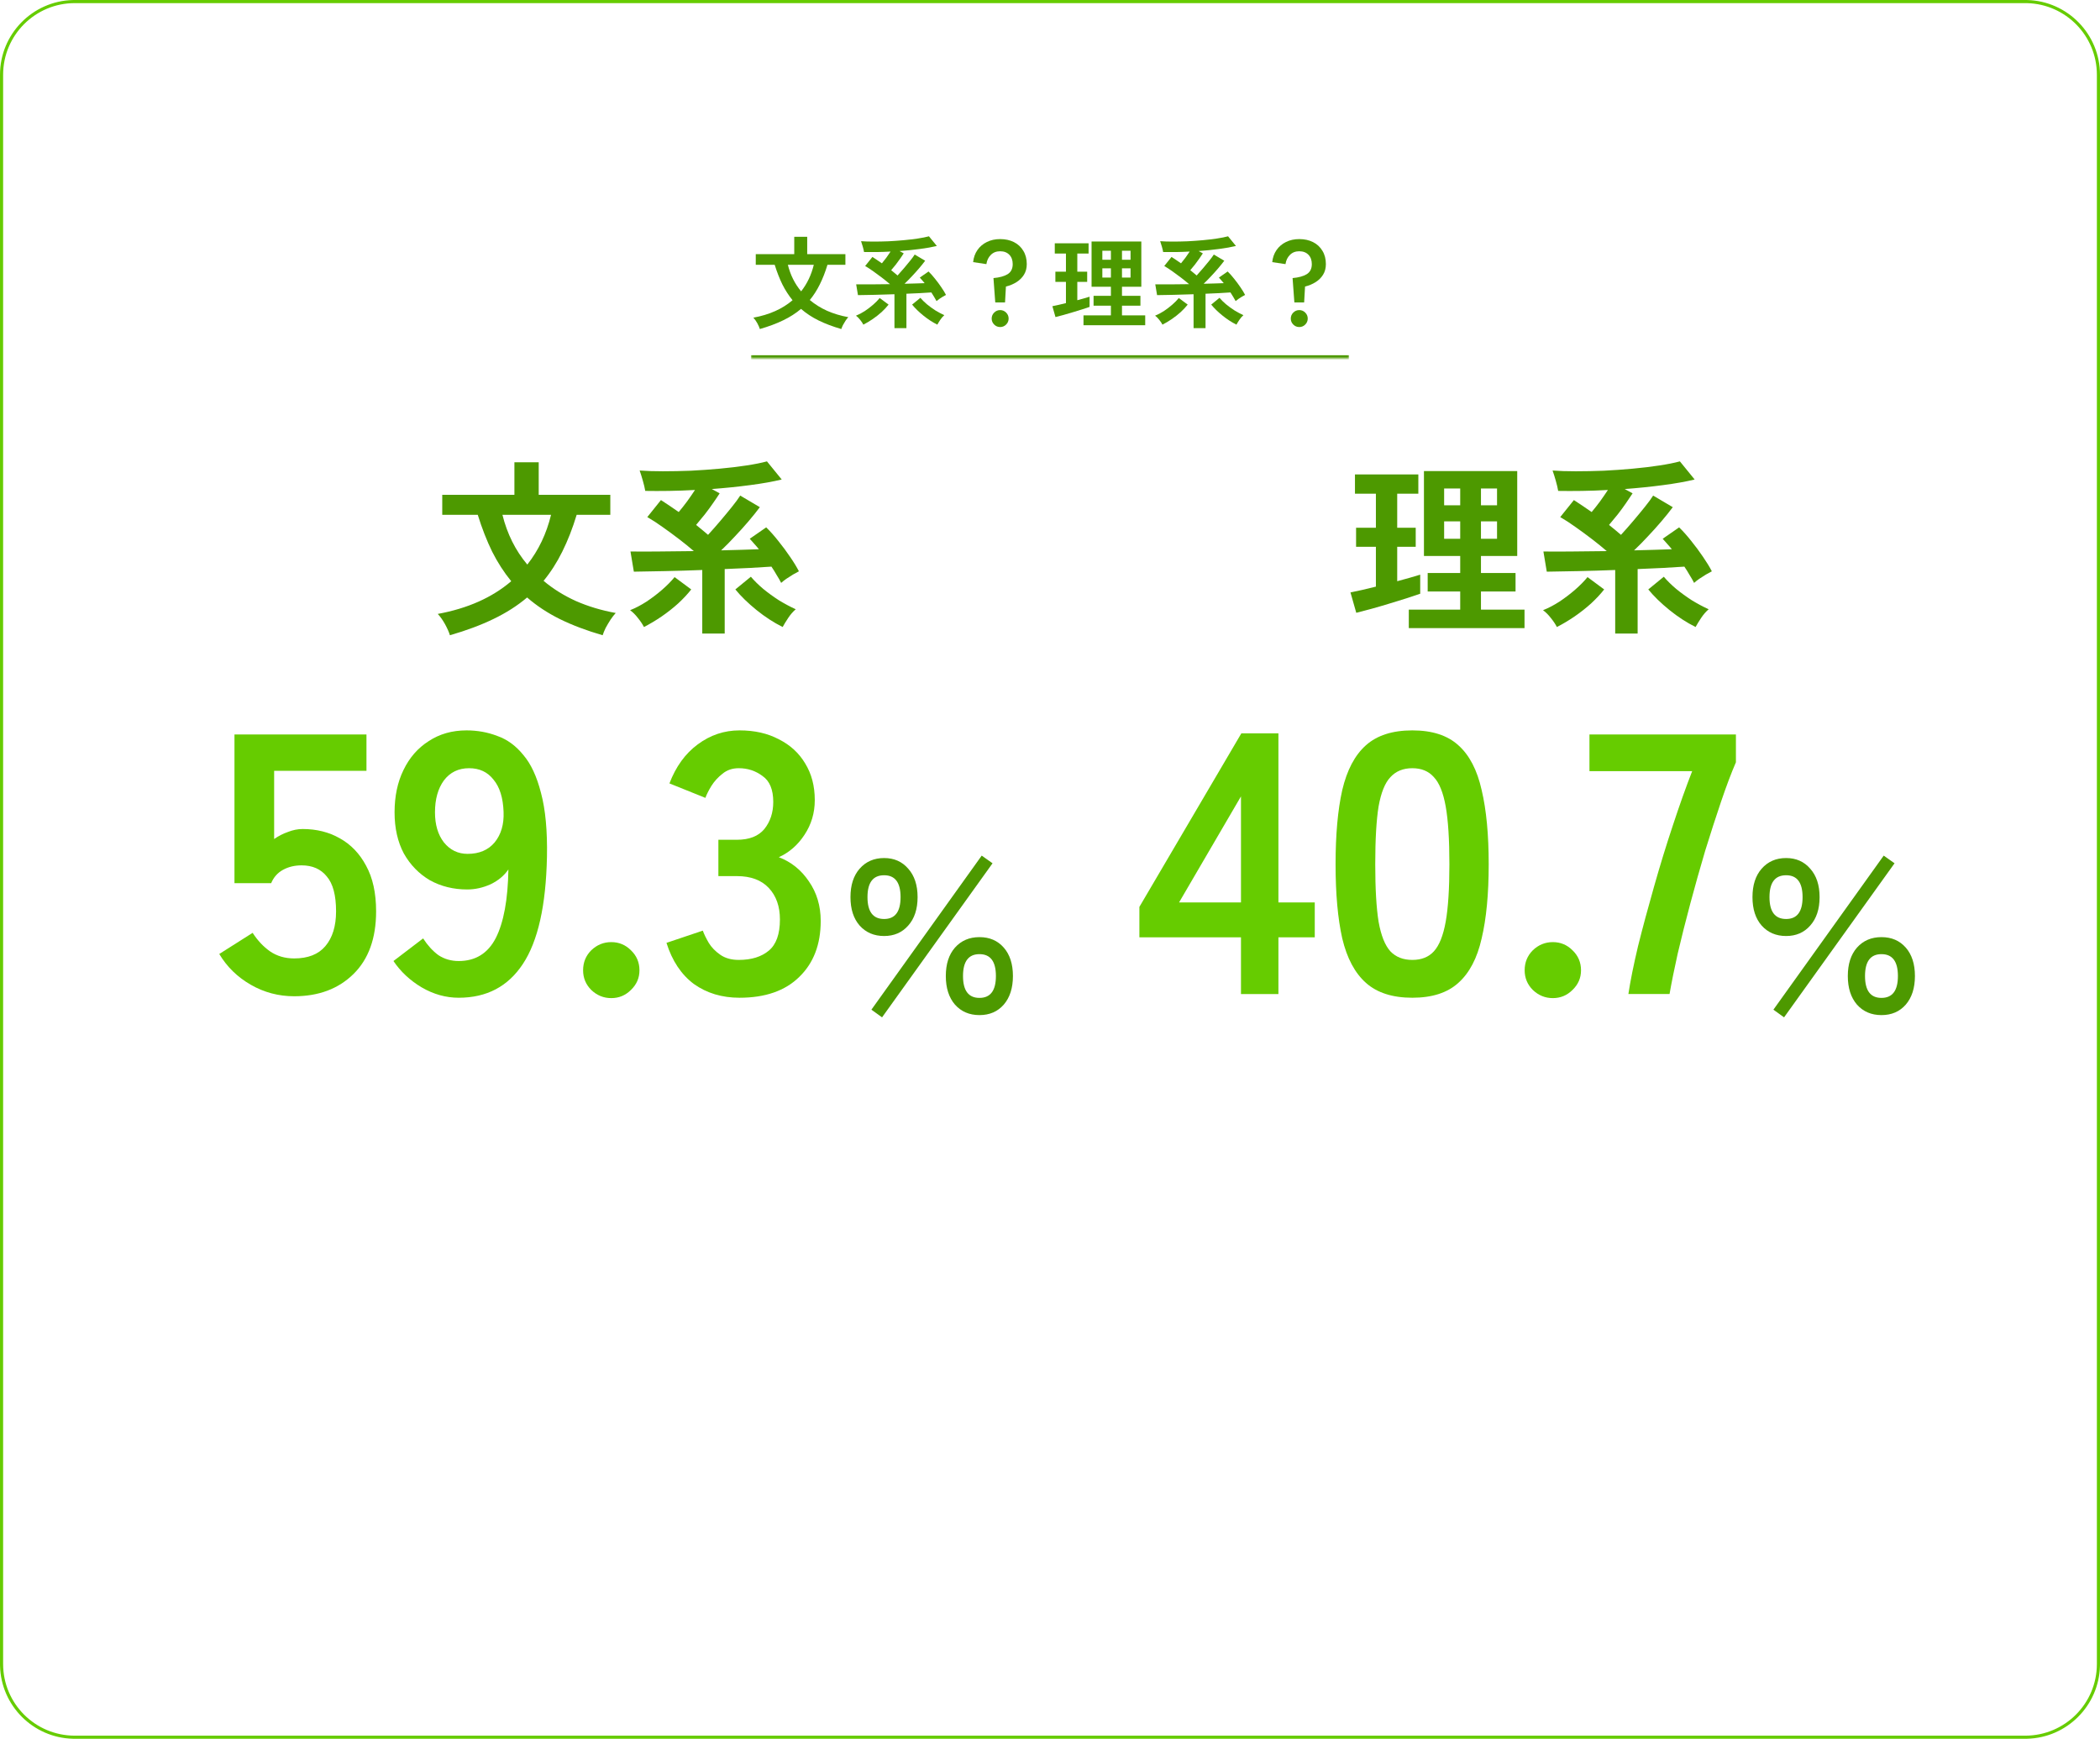<svg width="674" height="558" viewBox="0 0 674 558" fill="none" xmlns="http://www.w3.org/2000/svg">
<path d="M650 557V558H24V557H650ZM673 534V24C673 11.496 663.022 1.323 650.594 1.008L650 1H24C11.297 1 1 11.297 1 24V534C1 546.703 11.297 557 24 557V558L23.381 557.992C10.618 557.669 0.331 547.382 0.008 534.619L0 534V24C5.51786e-06 10.952 10.412 0.336 23.381 0.008L24 0H650L650.619 0.008C663.588 0.336 674 10.952 674 24V534L673.992 534.619C673.669 547.382 663.382 557.669 650.619 557.992L650 558V557C662.703 557 673 546.703 673 534Z" fill="#66CC00"/>
<mask id="path-2-inside-1_11847_10521" fill="white">
<path d="M241 63H433V115H241V63Z"/>
</mask>
<path d="M433 115V114H241V115V116H433V115Z" fill="#4D9900" mask="url(#path-2-inside-1_11847_10521)"/>
<path d="M415.432 97.049L414.856 89.24C416.797 89.07 418.312 88.654 419.4 87.993C420.488 87.31 421.032 86.233 421.032 84.76C421.032 83.502 420.669 82.499 419.944 81.752C419.219 81.006 418.237 80.632 417 80.632C415.763 80.632 414.76 81.027 413.992 81.817C413.224 82.585 412.755 83.566 412.584 84.76L408.328 84.121C408.477 82.648 408.936 81.358 409.704 80.249C410.472 79.139 411.485 78.275 412.744 77.656C414.003 77.038 415.421 76.728 417 76.728C418.664 76.728 420.136 77.049 421.416 77.689C422.696 78.329 423.699 79.257 424.424 80.472C425.171 81.667 425.544 83.097 425.544 84.76C425.544 86.062 425.245 87.192 424.648 88.153C424.072 89.091 423.283 89.88 422.28 90.52C421.277 91.16 420.136 91.641 418.856 91.96L418.568 97.049H415.432ZM417 104.953C416.253 104.953 415.613 104.686 415.08 104.153C414.547 103.619 414.28 102.979 414.28 102.233C414.28 101.486 414.547 100.846 415.08 100.313C415.613 99.779 416.253 99.513 417 99.513C417.747 99.513 418.387 99.779 418.92 100.313C419.453 100.846 419.72 101.486 419.72 102.233C419.72 102.979 419.453 103.619 418.92 104.153C418.387 104.686 417.747 104.953 417 104.953Z" fill="#4D9900"/>
<path d="M383.079 105.304V94.424C380.881 94.509 378.748 94.573 376.679 94.616C374.631 94.659 372.86 94.691 371.367 94.712L370.791 91.256C372.113 91.277 373.735 91.277 375.655 91.256C377.575 91.235 379.569 91.213 381.639 91.192C380.871 90.531 380.028 89.848 379.111 89.144C378.193 88.44 377.265 87.757 376.327 87.096C375.409 86.435 374.524 85.859 373.671 85.368L376.007 82.456C376.497 82.776 376.999 83.107 377.511 83.448C378.023 83.789 378.535 84.141 379.047 84.504C379.516 83.949 379.996 83.341 380.487 82.68C380.977 81.997 381.425 81.347 381.831 80.728C380.316 80.813 378.833 80.867 377.383 80.888C375.932 80.909 374.577 80.909 373.319 80.888C373.233 80.376 373.095 79.789 372.903 79.128C372.711 78.445 372.529 77.869 372.359 77.4C373.489 77.485 374.812 77.528 376.327 77.528C377.841 77.528 379.441 77.496 381.127 77.432C382.812 77.347 384.465 77.229 386.087 77.08C387.729 76.931 389.244 76.749 390.631 76.536C392.039 76.323 393.212 76.088 394.151 75.832L396.679 78.936C395.185 79.299 393.383 79.619 391.271 79.896C389.18 80.173 386.993 80.397 384.711 80.568L386.055 81.304C385.756 81.773 385.383 82.328 384.935 82.968C384.508 83.587 384.039 84.227 383.527 84.888C383.015 85.528 382.513 86.136 382.023 86.712C382.385 86.989 382.727 87.267 383.047 87.544C383.388 87.821 383.729 88.109 384.071 88.408C384.775 87.64 385.479 86.84 386.183 86.008C386.908 85.155 387.569 84.355 388.167 83.608C388.785 82.84 389.255 82.2 389.575 81.688L392.935 83.672C392.38 84.419 391.729 85.229 390.983 86.104C390.236 86.979 389.457 87.843 388.647 88.696C387.857 89.549 387.079 90.339 386.311 91.064C387.569 91.021 388.743 90.989 389.831 90.968C390.94 90.925 391.921 90.893 392.775 90.872C392.519 90.552 392.252 90.243 391.975 89.944C391.719 89.645 391.463 89.357 391.207 89.08L394.023 87.128C394.705 87.789 395.399 88.568 396.103 89.464C396.828 90.36 397.5 91.267 398.119 92.184C398.737 93.08 399.239 93.901 399.623 94.648C399.367 94.776 399.036 94.957 398.631 95.192C398.247 95.427 397.863 95.672 397.479 95.928C397.116 96.184 396.817 96.419 396.583 96.632C396.369 96.205 396.113 95.757 395.815 95.288C395.537 94.797 395.239 94.317 394.919 93.848C393.831 93.912 392.604 93.987 391.239 94.072C389.873 94.136 388.433 94.2 386.919 94.264V105.304H383.079ZM396.839 104.184C395.303 103.416 393.809 102.445 392.359 101.272C390.908 100.099 389.703 98.925 388.743 97.752L391.399 95.576C391.975 96.259 392.679 96.952 393.511 97.656C394.343 98.339 395.239 98.989 396.199 99.608C397.18 100.205 398.14 100.717 399.079 101.144C398.609 101.549 398.183 102.04 397.799 102.616C397.415 103.192 397.095 103.715 396.839 104.184ZM373.095 104.184C372.86 103.715 372.519 103.203 372.071 102.648C371.644 102.093 371.196 101.645 370.727 101.304C371.644 100.941 372.583 100.451 373.543 99.832C374.503 99.192 375.399 98.509 376.231 97.784C377.084 97.037 377.788 96.323 378.343 95.64L381.191 97.752C380.572 98.541 379.825 99.341 378.951 100.152C378.076 100.941 377.127 101.688 376.103 102.392C375.1 103.075 374.097 103.672 373.095 104.184Z" fill="#4D9900"/>
<path d="M347.75 104.376V101.208H356.55V98.104H350.982V94.936H356.55V92.024H350.342V77.496H366.31V92.024H360.102V94.936H366.022V98.104H360.102V101.208H367.558V104.376H347.75ZM338.758 101.752L337.766 98.264C338.32 98.157 338.971 98.019 339.718 97.848C340.486 97.677 341.286 97.485 342.118 97.272V90.456H338.726V87.192H342.118V81.368H338.534V78.072H349.382V81.368H345.766V87.192H348.934V90.456H345.766V96.344C346.576 96.131 347.312 95.928 347.974 95.736C348.656 95.544 349.232 95.373 349.702 95.224V98.488C349.104 98.701 348.336 98.957 347.398 99.256C346.459 99.555 345.456 99.864 344.39 100.184C343.344 100.504 342.32 100.803 341.318 101.08C340.315 101.357 339.462 101.581 338.758 101.752ZM353.798 89.08H356.55V86.104H353.798V89.08ZM360.102 89.08H362.854V86.104H360.102V89.08ZM353.798 83.352H356.55V80.472H353.798V83.352ZM360.102 83.352H362.854V80.472H360.102V83.352Z" fill="#4D9900"/>
<path d="M319.432 97.049L318.856 89.24C320.797 89.07 322.312 88.654 323.4 87.993C324.488 87.31 325.032 86.233 325.032 84.76C325.032 83.502 324.669 82.499 323.944 81.752C323.219 81.006 322.237 80.632 321 80.632C319.763 80.632 318.76 81.027 317.992 81.817C317.224 82.585 316.755 83.566 316.584 84.76L312.328 84.121C312.477 82.648 312.936 81.358 313.704 80.249C314.472 79.139 315.485 78.275 316.744 77.656C318.003 77.038 319.421 76.728 321 76.728C322.664 76.728 324.136 77.049 325.416 77.689C326.696 78.329 327.699 79.257 328.424 80.472C329.171 81.667 329.544 83.097 329.544 84.76C329.544 86.062 329.245 87.192 328.648 88.153C328.072 89.091 327.283 89.88 326.28 90.52C325.277 91.16 324.136 91.641 322.856 91.96L322.568 97.049H319.432ZM321 104.953C320.253 104.953 319.613 104.686 319.08 104.153C318.547 103.619 318.28 102.979 318.28 102.233C318.28 101.486 318.547 100.846 319.08 100.313C319.613 99.779 320.253 99.513 321 99.513C321.747 99.513 322.387 99.779 322.92 100.313C323.453 100.846 323.72 101.486 323.72 102.233C323.72 102.979 323.453 103.619 322.92 104.153C322.387 104.686 321.747 104.953 321 104.953Z" fill="#4D9900"/>
<path d="M287.079 105.304V94.424C284.881 94.509 282.748 94.573 280.679 94.616C278.631 94.659 276.86 94.691 275.367 94.712L274.791 91.256C276.113 91.277 277.735 91.277 279.655 91.256C281.575 91.235 283.569 91.213 285.639 91.192C284.871 90.531 284.028 89.848 283.111 89.144C282.193 88.44 281.265 87.757 280.327 87.096C279.409 86.435 278.524 85.859 277.671 85.368L280.007 82.456C280.497 82.776 280.999 83.107 281.511 83.448C282.023 83.789 282.535 84.141 283.047 84.504C283.516 83.949 283.996 83.341 284.487 82.68C284.977 81.997 285.425 81.347 285.831 80.728C284.316 80.813 282.833 80.867 281.383 80.888C279.932 80.909 278.577 80.909 277.319 80.888C277.233 80.376 277.095 79.789 276.903 79.128C276.711 78.445 276.529 77.869 276.359 77.4C277.489 77.485 278.812 77.528 280.327 77.528C281.841 77.528 283.441 77.496 285.127 77.432C286.812 77.347 288.465 77.229 290.087 77.08C291.729 76.931 293.244 76.749 294.631 76.536C296.039 76.323 297.212 76.088 298.151 75.832L300.679 78.936C299.185 79.299 297.383 79.619 295.271 79.896C293.18 80.173 290.993 80.397 288.711 80.568L290.055 81.304C289.756 81.773 289.383 82.328 288.935 82.968C288.508 83.587 288.039 84.227 287.527 84.888C287.015 85.528 286.513 86.136 286.023 86.712C286.385 86.989 286.727 87.267 287.047 87.544C287.388 87.821 287.729 88.109 288.071 88.408C288.775 87.64 289.479 86.84 290.183 86.008C290.908 85.155 291.569 84.355 292.167 83.608C292.785 82.84 293.255 82.2 293.575 81.688L296.935 83.672C296.38 84.419 295.729 85.229 294.983 86.104C294.236 86.979 293.457 87.843 292.647 88.696C291.857 89.549 291.079 90.339 290.311 91.064C291.569 91.021 292.743 90.989 293.831 90.968C294.94 90.925 295.921 90.893 296.775 90.872C296.519 90.552 296.252 90.243 295.975 89.944C295.719 89.645 295.463 89.357 295.207 89.08L298.023 87.128C298.705 87.789 299.399 88.568 300.103 89.464C300.828 90.36 301.5 91.267 302.119 92.184C302.737 93.08 303.239 93.901 303.623 94.648C303.367 94.776 303.036 94.957 302.631 95.192C302.247 95.427 301.863 95.672 301.479 95.928C301.116 96.184 300.817 96.419 300.583 96.632C300.369 96.205 300.113 95.757 299.815 95.288C299.537 94.797 299.239 94.317 298.919 93.848C297.831 93.912 296.604 93.987 295.239 94.072C293.873 94.136 292.433 94.2 290.919 94.264V105.304H287.079ZM300.839 104.184C299.303 103.416 297.809 102.445 296.359 101.272C294.908 100.099 293.703 98.925 292.743 97.752L295.399 95.576C295.975 96.259 296.679 96.952 297.511 97.656C298.343 98.339 299.239 98.989 300.199 99.608C301.18 100.205 302.14 100.717 303.079 101.144C302.609 101.549 302.183 102.04 301.799 102.616C301.415 103.192 301.095 103.715 300.839 104.184ZM277.095 104.184C276.86 103.715 276.519 103.203 276.071 102.648C275.644 102.093 275.196 101.645 274.727 101.304C275.644 100.941 276.583 100.451 277.543 99.832C278.503 99.192 279.399 98.509 280.231 97.784C281.084 97.037 281.788 96.323 282.343 95.64L285.191 97.752C284.572 98.541 283.825 99.341 282.951 100.152C282.076 100.941 281.127 101.688 280.103 102.392C279.1 103.075 278.097 103.672 277.095 104.184Z" fill="#4D9900"/>
<path d="M243.877 105.592C243.728 105.08 243.45 104.451 243.045 103.704C242.64 102.979 242.224 102.392 241.797 101.944C246.917 101.006 251.109 99.139 254.373 96.344C253.136 94.829 252.048 93.144 251.109 91.288C250.192 89.411 249.37 87.309 248.645 84.984H242.565V81.56H254.917V75.992H259.077V81.56H271.333V84.984H265.573C264.869 87.309 264.048 89.411 263.109 91.288C262.192 93.144 261.125 94.808 259.909 96.28C261.53 97.645 263.376 98.797 265.445 99.736C267.536 100.654 269.808 101.336 272.261 101.784C271.984 102.083 271.685 102.467 271.365 102.936C271.066 103.406 270.789 103.875 270.533 104.344C270.298 104.835 270.128 105.251 270.021 105.592C267.29 104.803 264.858 103.886 262.725 102.84C260.613 101.795 258.736 100.558 257.093 99.128C255.429 100.536 253.509 101.763 251.333 102.808C249.178 103.854 246.693 104.782 243.877 105.592ZM257.125 93.496C259.045 91.064 260.4 88.227 261.189 84.984H252.869C253.68 88.248 255.098 91.085 257.125 93.496Z" fill="#4D9900"/>
<path d="M518.402 203.321V182.921C514.282 183.081 510.282 183.201 506.402 183.281C502.562 183.361 499.242 183.421 496.442 183.461L495.362 176.981C497.842 177.021 500.882 177.021 504.482 176.981C508.082 176.941 511.822 176.901 515.702 176.861C514.262 175.621 512.682 174.341 510.962 173.021C509.242 171.701 507.502 170.421 505.742 169.181C504.022 167.941 502.362 166.861 500.762 165.941L505.142 160.481C506.062 161.081 507.002 161.701 507.962 162.341C508.922 162.981 509.882 163.641 510.842 164.321C511.722 163.281 512.622 162.141 513.542 160.901C514.462 159.621 515.302 158.401 516.062 157.241C513.222 157.401 510.442 157.501 507.722 157.541C505.002 157.581 502.462 157.581 500.102 157.541C499.942 156.581 499.682 155.481 499.322 154.241C498.962 152.961 498.622 151.881 498.302 151.001C500.422 151.161 502.902 151.241 505.742 151.241C508.582 151.241 511.582 151.181 514.742 151.061C517.902 150.901 521.002 150.681 524.042 150.401C527.122 150.121 529.962 149.781 532.562 149.381C535.202 148.981 537.402 148.541 539.162 148.061L543.902 153.881C541.102 154.561 537.722 155.161 533.762 155.681C529.842 156.201 525.742 156.621 521.462 156.941L523.982 158.321C523.422 159.201 522.722 160.241 521.882 161.441C521.082 162.601 520.202 163.801 519.242 165.041C518.282 166.241 517.342 167.381 516.422 168.461C517.102 168.981 517.742 169.501 518.342 170.021C518.982 170.541 519.622 171.081 520.262 171.641C521.582 170.201 522.902 168.701 524.222 167.141C525.582 165.541 526.822 164.041 527.942 162.641C529.102 161.201 529.982 160.001 530.582 159.041L536.882 162.761C535.842 164.161 534.622 165.681 533.222 167.321C531.822 168.961 530.362 170.581 528.842 172.181C527.362 173.781 525.902 175.261 524.462 176.621C526.822 176.541 529.022 176.481 531.062 176.441C533.142 176.361 534.982 176.301 536.582 176.261C536.102 175.661 535.602 175.081 535.082 174.521C534.602 173.961 534.122 173.421 533.642 172.901L538.922 169.241C540.202 170.481 541.502 171.941 542.822 173.621C544.182 175.301 545.442 177.001 546.602 178.721C547.762 180.401 548.702 181.941 549.422 183.341C548.942 183.581 548.322 183.921 547.562 184.361C546.842 184.801 546.122 185.261 545.402 185.741C544.722 186.221 544.162 186.661 543.722 187.061C543.322 186.261 542.842 185.421 542.282 184.541C541.762 183.621 541.202 182.721 540.602 181.841C538.562 181.961 536.262 182.101 533.702 182.261C531.142 182.381 528.442 182.501 525.602 182.621V203.321H518.402ZM544.202 201.221C541.322 199.781 538.522 197.961 535.802 195.761C533.082 193.561 530.822 191.361 529.022 189.161L534.002 185.081C535.082 186.361 536.402 187.661 537.962 188.981C539.522 190.261 541.202 191.481 543.002 192.641C544.842 193.761 546.642 194.721 548.402 195.521C547.522 196.281 546.722 197.201 546.002 198.281C545.282 199.361 544.682 200.341 544.202 201.221ZM499.682 201.221C499.242 200.341 498.602 199.381 497.762 198.341C496.962 197.301 496.122 196.461 495.242 195.821C496.962 195.141 498.722 194.221 500.522 193.061C502.322 191.861 504.002 190.581 505.562 189.221C507.162 187.821 508.482 186.481 509.522 185.201L514.862 189.161C513.702 190.641 512.302 192.141 510.662 193.661C509.022 195.141 507.242 196.541 505.322 197.861C503.442 199.141 501.562 200.261 499.682 201.221Z" fill="#4D9900"/>
<path d="M452.158 201.58V195.64H468.658V189.82H458.218V183.88H468.658V178.42H457.018V151.18H486.958V178.42H475.318V183.88H486.418V189.82H475.318V195.64H489.298V201.58H452.158ZM435.298 196.66L433.438 190.12C434.478 189.92 435.697 189.66 437.097 189.34C438.538 189.02 440.037 188.66 441.597 188.26V175.48H435.237V169.36H441.597V158.44H434.878V152.26H455.218V158.44H448.438V169.36H454.378V175.48H448.438V186.52C449.957 186.12 451.338 185.74 452.578 185.38C453.858 185.02 454.938 184.7 455.818 184.42V190.54C454.698 190.94 453.258 191.42 451.498 191.98C449.738 192.54 447.858 193.12 445.858 193.72C443.898 194.32 441.978 194.88 440.098 195.4C438.218 195.92 436.618 196.34 435.298 196.66ZM463.498 172.9H468.658V167.32H463.498V172.9ZM475.318 172.9H480.478V167.32H475.318V172.9ZM463.498 162.16H468.658V156.76H463.498V162.16ZM475.318 162.16H480.478V156.76H475.318V162.16Z" fill="#4D9900"/>
<path d="M522.636 318.999C523.27 314.795 524.302 309.678 525.73 303.648C527.237 297.619 528.943 291.272 530.847 284.608C532.751 277.865 534.774 271.28 536.916 264.854C539.058 258.349 541.12 252.558 543.104 247.48H510.141V235.699H557.146V244.624C555.638 248.115 554.052 252.32 552.386 257.238C550.72 262.157 549.014 267.433 547.269 273.065C545.603 278.698 544.016 284.331 542.509 289.963C541.001 295.596 539.653 300.951 538.463 306.028C537.352 311.026 536.479 315.35 535.845 318.999H522.636Z" fill="#66CC00"/>
<path d="M498.388 320.309C495.928 320.309 493.786 319.436 491.962 317.691C490.216 315.946 489.344 313.843 489.344 311.384C489.344 308.845 490.216 306.703 491.962 304.958C493.786 303.213 495.928 302.34 498.388 302.34C500.847 302.34 502.949 303.213 504.695 304.958C506.519 306.703 507.432 308.845 507.432 311.384C507.432 313.843 506.519 315.946 504.695 317.691C502.949 319.436 500.847 320.309 498.388 320.309Z" fill="#66CC00"/>
<path d="M453.289 320.19C446.943 320.19 441.984 318.603 438.414 315.43C434.844 312.256 432.306 307.496 430.798 301.15C429.37 294.803 428.656 286.87 428.656 277.35C428.656 267.83 429.37 259.896 430.798 253.55C432.306 247.124 434.844 242.324 438.414 239.151C441.984 235.977 446.943 234.391 453.289 234.391C459.636 234.391 464.555 235.977 468.045 239.151C471.615 242.324 474.114 247.124 475.542 253.55C477.05 259.896 477.803 267.83 477.803 277.35C477.803 286.87 477.05 294.803 475.542 301.15C474.114 307.496 471.615 312.256 468.045 315.43C464.555 318.603 459.636 320.19 453.289 320.19ZM453.289 308.052C456.225 308.052 458.525 307.139 460.191 305.315C461.937 303.411 463.206 300.237 463.999 295.795C464.793 291.352 465.189 285.204 465.189 277.35C465.189 269.416 464.793 263.228 463.999 258.786C463.206 254.343 461.937 251.209 460.191 249.385C458.525 247.481 456.225 246.529 453.289 246.529C450.354 246.529 448.014 247.481 446.268 249.385C444.523 251.209 443.254 254.343 442.46 258.786C441.746 263.228 441.389 269.416 441.389 277.35C441.389 285.204 441.746 291.352 442.46 295.795C443.254 300.237 444.523 303.411 446.268 305.315C448.014 307.139 450.354 308.052 453.289 308.052Z" fill="#66CC00"/>
<path d="M398.294 319.001V300.794H365.688V291.036L398.413 235.344H410.313V289.608H421.975V300.794H410.313V319.001H398.294ZM378.42 289.608H398.294V255.574L378.42 289.608Z" fill="#66CC00"/>
<path d="M603.861 325.76C600.621 325.76 598.001 324.64 596.001 322.4C594.041 320.12 593.061 317.06 593.061 313.22C593.061 309.38 594.041 306.34 596.001 304.1C598.001 301.86 600.621 300.74 603.861 300.74C607.101 300.74 609.701 301.86 611.661 304.1C613.621 306.34 614.601 309.38 614.601 313.22C614.601 317.06 613.621 320.12 611.661 322.4C609.701 324.64 607.101 325.76 603.861 325.76ZM573.261 300.38C570.021 300.38 567.401 299.26 565.401 297.02C563.441 294.78 562.461 291.74 562.461 287.9C562.461 284.06 563.441 281.02 565.401 278.78C567.401 276.5 570.021 275.36 573.261 275.36C576.461 275.36 579.041 276.5 581.001 278.78C583.001 281.02 584.001 284.06 584.001 287.9C584.001 291.74 583.001 294.78 581.001 297.02C579.041 299.26 576.461 300.38 573.261 300.38ZM572.601 326.48L569.181 324.02L604.581 274.58L608.061 277.04L572.601 326.48ZM573.261 294.92C576.781 294.92 578.541 292.58 578.541 287.9C578.541 283.22 576.781 280.88 573.261 280.88C569.701 280.88 567.921 283.22 567.921 287.9C567.921 292.58 569.701 294.92 573.261 294.92ZM603.861 320.24C607.381 320.24 609.141 317.9 609.141 313.22C609.141 308.54 607.381 306.2 603.861 306.2C600.341 306.2 598.581 308.54 598.581 313.22C598.581 317.9 600.341 320.24 603.861 320.24Z" fill="#4D9900"/>
<path d="M225.394 203.319V182.919C221.274 183.079 217.274 183.199 213.394 183.279C209.554 183.359 206.234 183.419 203.434 183.459L202.354 176.979C204.834 177.019 207.874 177.019 211.474 176.979C215.074 176.939 218.814 176.899 222.694 176.859C221.254 175.619 219.674 174.339 217.954 173.019C216.234 171.699 214.494 170.419 212.734 169.179C211.014 167.939 209.354 166.859 207.754 165.939L212.134 160.479C213.054 161.079 213.994 161.699 214.954 162.339C215.914 162.979 216.874 163.639 217.834 164.319C218.714 163.279 219.614 162.139 220.534 160.899C221.454 159.619 222.294 158.399 223.054 157.239C220.214 157.399 217.434 157.499 214.714 157.539C211.994 157.579 209.454 157.579 207.094 157.539C206.934 156.579 206.674 155.479 206.314 154.239C205.954 152.959 205.614 151.879 205.294 150.999C207.414 151.159 209.894 151.239 212.734 151.239C215.574 151.239 218.574 151.179 221.734 151.059C224.894 150.899 227.994 150.679 231.034 150.399C234.114 150.119 236.954 149.779 239.554 149.379C242.194 148.979 244.394 148.539 246.154 148.059L250.894 153.879C248.094 154.559 244.714 155.159 240.754 155.679C236.834 156.199 232.734 156.619 228.454 156.939L230.974 158.319C230.414 159.199 229.714 160.239 228.874 161.439C228.074 162.599 227.194 163.799 226.234 165.039C225.274 166.239 224.334 167.379 223.414 168.459C224.094 168.979 224.734 169.499 225.334 170.019C225.974 170.539 226.614 171.079 227.254 171.639C228.574 170.199 229.894 168.699 231.214 167.139C232.574 165.539 233.814 164.039 234.934 162.639C236.094 161.199 236.974 159.999 237.574 159.039L243.874 162.759C242.834 164.159 241.614 165.679 240.214 167.319C238.814 168.959 237.354 170.579 235.834 172.179C234.354 173.779 232.894 175.259 231.454 176.619C233.814 176.539 236.014 176.479 238.054 176.439C240.134 176.359 241.974 176.299 243.574 176.259C243.094 175.659 242.594 175.079 242.074 174.519C241.594 173.959 241.114 173.419 240.634 172.899L245.914 169.239C247.194 170.479 248.494 171.939 249.814 173.619C251.174 175.299 252.434 176.999 253.594 178.719C254.754 180.399 255.694 181.939 256.414 183.339C255.934 183.579 255.314 183.919 254.554 184.359C253.834 184.799 253.114 185.259 252.394 185.739C251.714 186.219 251.154 186.659 250.714 187.059C250.314 186.259 249.834 185.419 249.274 184.539C248.754 183.619 248.194 182.719 247.594 181.839C245.554 181.959 243.254 182.099 240.694 182.259C238.134 182.379 235.434 182.499 232.594 182.619V203.319H225.394ZM251.194 201.219C248.314 199.779 245.514 197.959 242.794 195.759C240.074 193.559 237.814 191.359 236.014 189.159L240.994 185.079C242.074 186.359 243.394 187.659 244.954 188.979C246.514 190.259 248.194 191.479 249.994 192.639C251.834 193.759 253.634 194.719 255.394 195.519C254.514 196.279 253.714 197.199 252.994 198.279C252.274 199.359 251.674 200.339 251.194 201.219ZM206.674 201.219C206.234 200.339 205.594 199.379 204.754 198.339C203.954 197.299 203.114 196.459 202.234 195.819C203.954 195.139 205.714 194.219 207.514 193.059C209.314 191.859 210.994 190.579 212.554 189.219C214.154 187.819 215.474 186.479 216.514 185.199L221.854 189.159C220.694 190.639 219.294 192.139 217.654 193.659C216.014 195.139 214.234 196.539 212.314 197.859C210.434 199.139 208.554 200.259 206.674 201.219Z" fill="#4D9900"/>
<path d="M144.4 203.859C144.12 202.899 143.6 201.719 142.84 200.319C142.08 198.959 141.3 197.859 140.5 197.019C150.1 195.259 157.96 191.759 164.08 186.519C161.76 183.679 159.72 180.519 157.96 177.039C156.24 173.519 154.7 169.579 153.34 165.219H141.94V158.799H165.1V148.359H172.9V158.799H195.88V165.219H185.08C183.76 169.579 182.22 173.519 180.46 177.039C178.74 180.519 176.74 183.639 174.46 186.399C177.5 188.959 180.96 191.119 184.84 192.879C188.76 194.599 193.02 195.879 197.62 196.719C197.1 197.279 196.54 197.999 195.94 198.879C195.38 199.759 194.86 200.639 194.38 201.519C193.94 202.439 193.62 203.219 193.42 203.859C188.3 202.379 183.74 200.659 179.74 198.699C175.78 196.739 172.26 194.419 169.18 191.739C166.06 194.379 162.46 196.679 158.38 198.639C154.34 200.599 149.68 202.339 144.4 203.859ZM169.24 181.179C172.84 176.619 175.38 171.299 176.86 165.219H161.26C162.78 171.339 165.44 176.659 169.24 181.179Z" fill="#4D9900"/>
<path d="M314.361 325.76C311.121 325.76 308.501 324.64 306.501 322.4C304.541 320.12 303.561 317.06 303.561 313.22C303.561 309.38 304.541 306.34 306.501 304.1C308.501 301.86 311.121 300.74 314.361 300.74C317.601 300.74 320.201 301.86 322.161 304.1C324.121 306.34 325.101 309.38 325.101 313.22C325.101 317.06 324.121 320.12 322.161 322.4C320.201 324.64 317.601 325.76 314.361 325.76ZM283.761 300.38C280.521 300.38 277.901 299.26 275.901 297.02C273.941 294.78 272.961 291.74 272.961 287.9C272.961 284.06 273.941 281.02 275.901 278.78C277.901 276.5 280.521 275.36 283.761 275.36C286.961 275.36 289.541 276.5 291.501 278.78C293.501 281.02 294.501 284.06 294.501 287.9C294.501 291.74 293.501 294.78 291.501 297.02C289.541 299.26 286.961 300.38 283.761 300.38ZM283.101 326.48L279.681 324.02L315.081 274.58L318.561 277.04L283.101 326.48ZM283.761 294.92C287.281 294.92 289.041 292.58 289.041 287.9C289.041 283.22 287.281 280.88 283.761 280.88C280.201 280.88 278.421 283.22 278.421 287.9C278.421 292.58 280.201 294.92 283.761 294.92ZM314.361 320.24C317.881 320.24 319.641 317.9 319.641 313.22C319.641 308.54 317.881 306.2 314.361 306.2C310.841 306.2 309.081 308.54 309.081 313.22C309.081 317.9 310.841 320.24 314.361 320.24Z" fill="#4D9900"/>
<path d="M237.349 320.19C231.717 320.19 226.838 318.722 222.712 315.787C218.666 312.772 215.731 308.369 213.906 302.578L225.568 298.651C225.965 299.761 226.6 301.07 227.472 302.578C228.345 304.006 229.575 305.275 231.161 306.386C232.748 307.496 234.731 308.052 237.111 308.052C241.157 308.052 244.37 307.06 246.75 305.077C249.13 303.093 250.32 299.761 250.32 295.081C250.32 290.876 249.13 287.504 246.75 284.966C244.37 282.427 240.959 281.158 236.516 281.158H230.566V269.496H236.516C240.483 269.496 243.418 268.345 245.322 266.045C247.226 263.665 248.178 260.769 248.178 257.358C248.178 253.391 247.028 250.614 244.727 249.028C242.506 247.362 239.967 246.529 237.111 246.529C235.049 246.529 233.303 247.124 231.875 248.314C230.447 249.424 229.257 250.733 228.305 252.241C227.433 253.669 226.798 254.938 226.401 256.049L214.858 251.408C216.921 246.013 219.936 241.848 223.902 238.913C227.948 235.898 232.431 234.391 237.349 234.391C242.189 234.391 246.393 235.343 249.963 237.247C253.613 239.071 256.429 241.65 258.412 244.982C260.475 248.314 261.506 252.241 261.506 256.763C261.506 260.888 260.396 264.617 258.174 267.949C256.032 271.201 253.295 273.581 249.963 275.089C253.93 276.596 257.143 279.174 259.602 282.824C262.141 286.473 263.41 290.717 263.41 295.557C263.41 303.093 261.11 309.083 256.508 313.526C251.986 317.968 245.6 320.19 237.349 320.19Z" fill="#66CC00"/>
<path d="M196.192 320.309C193.733 320.309 191.591 319.436 189.766 317.691C188.021 315.946 187.148 313.843 187.148 311.384C187.148 308.845 188.021 306.703 189.766 304.958C191.591 303.213 193.733 302.34 196.192 302.34C198.652 302.34 200.754 303.213 202.499 304.958C204.324 306.703 205.236 308.845 205.236 311.384C205.236 313.843 204.324 315.946 202.499 317.691C200.754 319.436 198.652 320.309 196.192 320.309Z" fill="#66CC00"/>
<path d="M147.225 320.19C143.1 320.19 139.133 319.079 135.325 316.858C131.597 314.636 128.582 311.82 126.281 308.409L135.801 301.15C137.229 303.371 138.856 305.156 140.68 306.505C142.584 307.774 144.766 308.409 147.225 308.409C152.62 308.409 156.587 305.949 159.125 301.031C161.664 296.033 163.013 288.694 163.171 279.016C161.823 280.999 159.919 282.586 157.459 283.776C155 284.886 152.501 285.442 149.962 285.442C145.52 285.442 141.513 284.45 137.943 282.467C134.453 280.404 131.676 277.548 129.613 273.899C127.63 270.17 126.638 265.767 126.638 260.69C126.638 255.533 127.59 251.011 129.494 247.124C131.398 243.157 134.096 240.063 137.586 237.842C141.077 235.541 145.123 234.391 149.724 234.391C153.215 234.391 156.507 234.986 159.601 236.176C162.775 237.286 165.551 239.309 167.931 242.245C170.391 245.101 172.295 249.186 173.643 254.502C175.071 259.817 175.706 266.64 175.547 274.97C175.23 290.598 172.652 302.062 167.812 309.361C163.052 316.58 156.19 320.19 147.225 320.19ZM150.081 274.018C153.81 274.018 156.706 272.788 158.768 270.329C160.831 267.79 161.783 264.537 161.624 260.571C161.466 256.049 160.395 252.598 158.411 250.218C156.507 247.758 153.889 246.529 150.557 246.529C147.146 246.529 144.449 247.838 142.465 250.456C140.561 253.074 139.609 256.485 139.609 260.69C139.609 264.656 140.561 267.869 142.465 270.329C144.449 272.788 146.987 274.018 150.081 274.018Z" fill="#66CC00"/>
<path d="M94.413 319.713C89.415 319.713 84.774 318.484 80.49 316.024C76.206 313.565 72.834 310.273 70.375 306.147L81.085 299.364C82.672 301.824 84.536 303.807 86.678 305.314C88.899 306.822 91.478 307.575 94.413 307.575C98.856 307.575 102.188 306.266 104.409 303.648C106.71 300.951 107.86 297.222 107.86 292.462C107.86 287.306 106.868 283.577 104.885 281.276C102.981 278.896 100.284 277.706 96.793 277.706C94.572 277.706 92.588 278.182 90.843 279.134C89.098 280.086 87.828 281.514 87.035 283.418H75.254V235.699H117.618V247.361H87.987V269.257C89.336 268.305 90.803 267.552 92.39 266.996C93.977 266.362 95.563 266.044 97.15 266.044C101.593 266.044 105.559 267.036 109.05 269.019C112.62 271.003 115.436 273.938 117.499 277.825C119.641 281.713 120.712 286.592 120.712 292.462C120.712 301.11 118.292 307.813 113.453 312.573C108.614 317.333 102.267 319.713 94.413 319.713Z" fill="#66CC00"/>
</svg>
